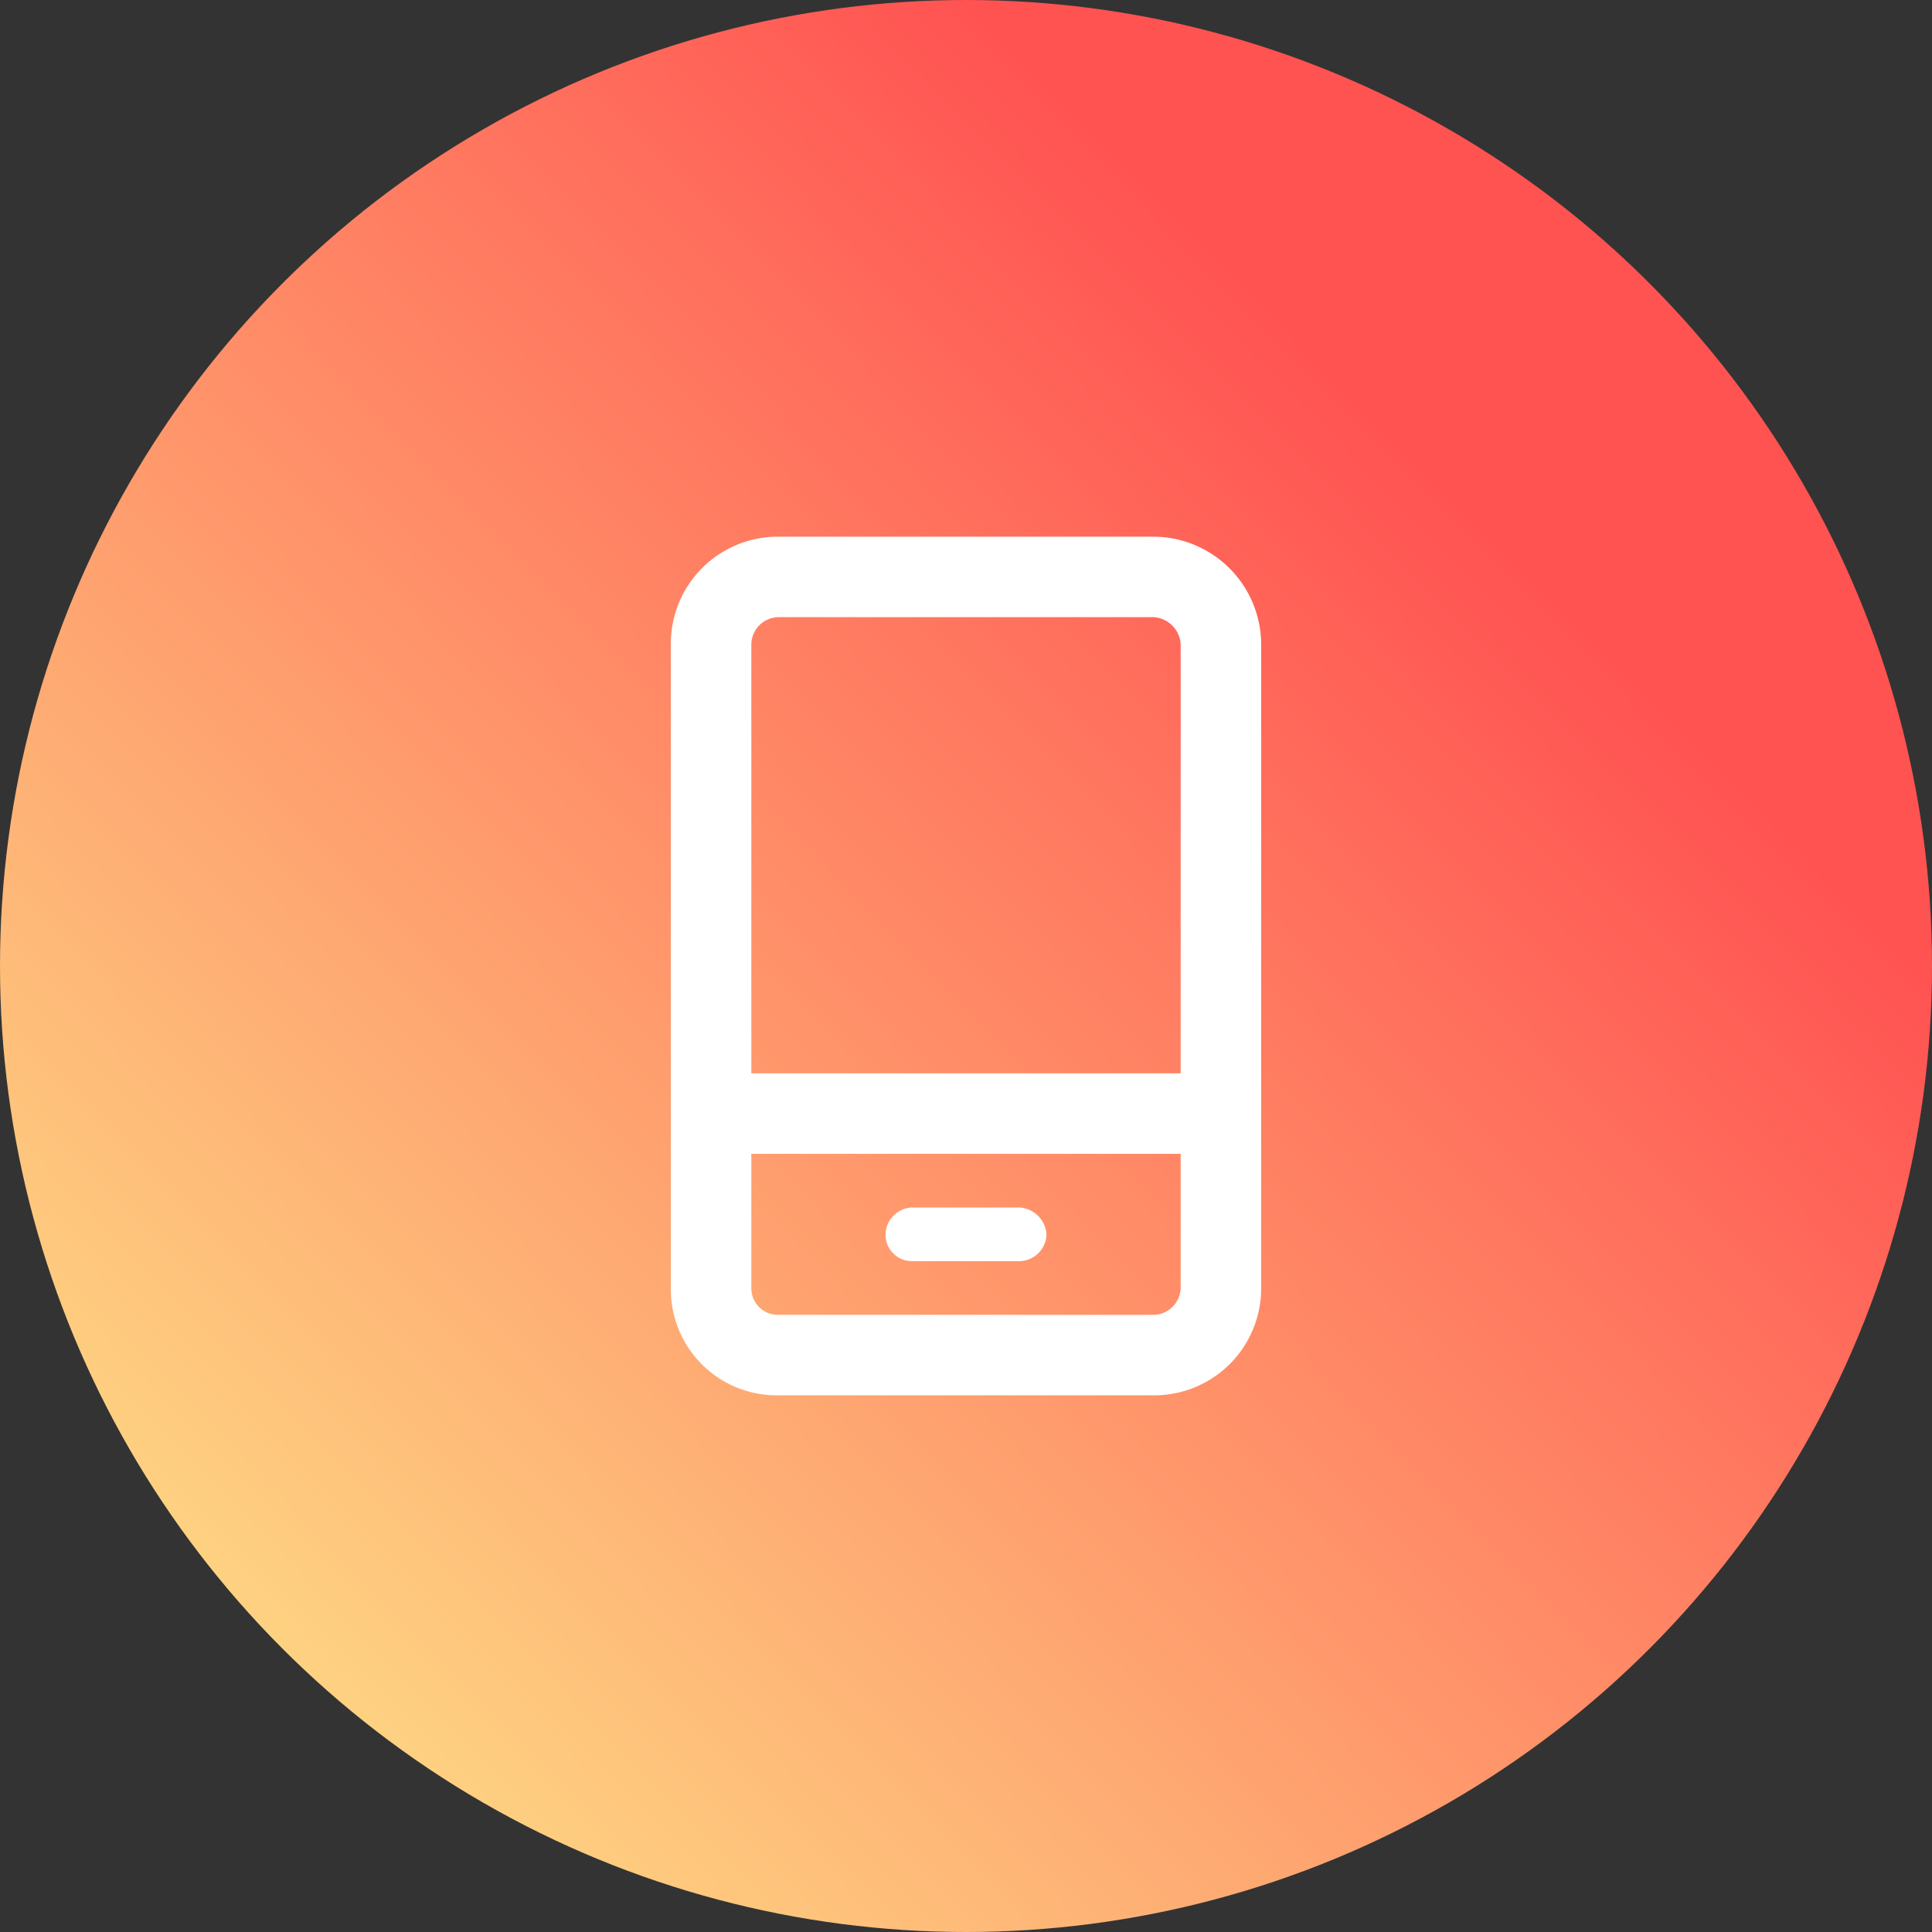 <svg xmlns="http://www.w3.org/2000/svg" xmlns:xlink="http://www.w3.org/1999/xlink" width="90" height="90" viewBox="0 0 90 90"><rect x="0" y="0" width="90" height="90" fill="#333333" stroke="none"/><defs><linearGradient id="a" x1="0.762" y1="0.27" x2="0.073" y2="0.948" gradientUnits="objectBoundingBox"><stop offset="0" stop-color="#ff5352"></stop><stop offset="1" stop-color="#fee488"></stop></linearGradient></defs><circle cx="45" cy="45" r="45" fill="url(#a)"></circle><path d="M53.75,25a5.035,5.035,0,0,1,5,5V60a4.985,4.985,0,0,1-5,5H36.25a4.936,4.936,0,0,1-5-5V30a4.985,4.985,0,0,1,5-5ZM55,60V53.75H35V60a1.234,1.234,0,0,0,1.25,1.25h17.5A1.285,1.285,0,0,0,55,60Zm0-10V30a1.344,1.344,0,0,0-1.25-1.25H36.25A1.285,1.285,0,0,0,35,30V50ZM42.5,58.75a1.234,1.234,0,0,1-1.25-1.25,1.285,1.285,0,0,1,1.25-1.25h5a1.344,1.344,0,0,1,1.25,1.25,1.285,1.285,0,0,1-1.25,1.25Z" fill="#fff"></path></svg>